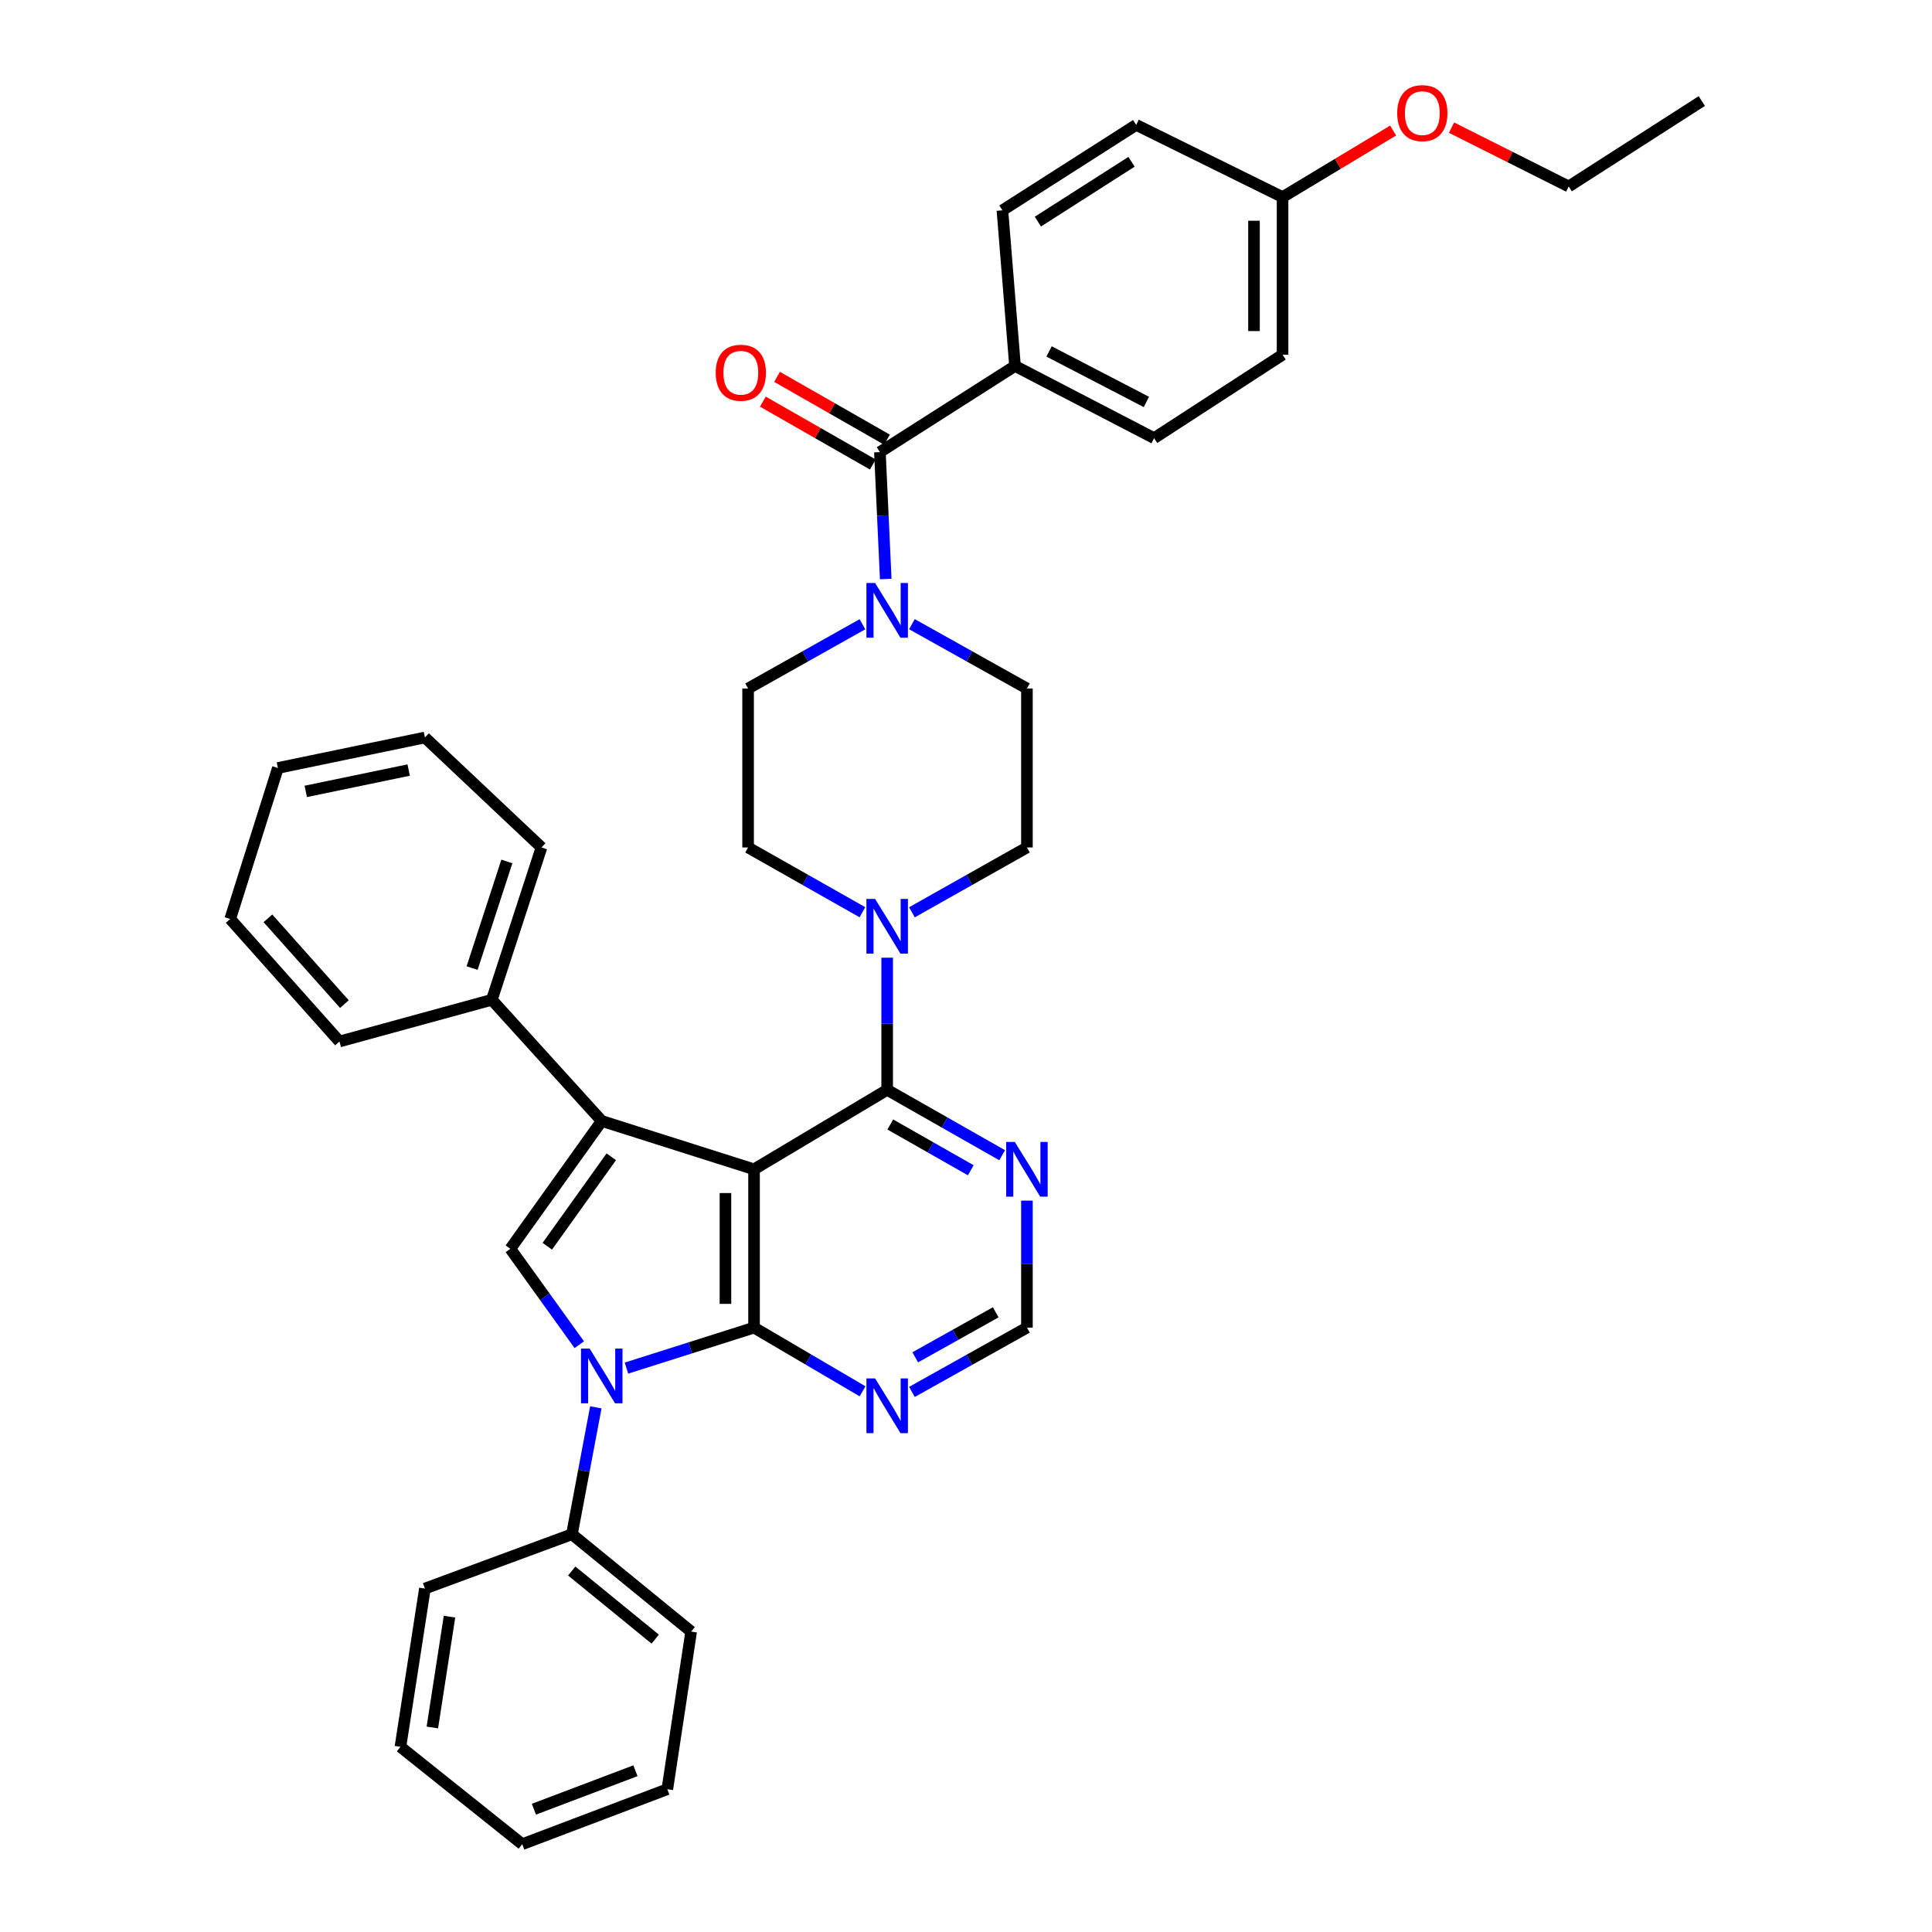 <?xml version='1.0' encoding='iso-8859-1'?>
<svg version='1.1' baseProfile='full'
              xmlns='http://www.w3.org/2000/svg'
                      xmlns:rdkit='http://www.rdkit.org/xml'
                      xmlns:xlink='http://www.w3.org/1999/xlink'
                  xml:space='preserve'
width='1000px' height='1000px' viewBox='0 0 1000 1000'>
<!-- END OF HEADER -->
<rect style='opacity:1.0;fill:#FFFFFF;stroke:none' width='1000' height='1000' x='0' y='0'> </rect>
<path class='bond-0' d='M 390.289,605.234 L 390.289,687.172' style='fill:none;fill-rule:evenodd;stroke:#000000;stroke-width:6px;stroke-linecap:butt;stroke-linejoin:miter;stroke-opacity:1' />
<path class='bond-0' d='M 375.494,617.525 L 375.494,674.882' style='fill:none;fill-rule:evenodd;stroke:#000000;stroke-width:6px;stroke-linecap:butt;stroke-linejoin:miter;stroke-opacity:1' />
<path class='bond-1' d='M 390.289,605.234 L 311.458,580.215' style='fill:none;fill-rule:evenodd;stroke:#000000;stroke-width:6px;stroke-linecap:butt;stroke-linejoin:miter;stroke-opacity:1' />
<path class='bond-4' d='M 390.289,605.234 L 459.199,564.097' style='fill:none;fill-rule:evenodd;stroke:#000000;stroke-width:6px;stroke-linecap:butt;stroke-linejoin:miter;stroke-opacity:1' />
<path class='bond-2' d='M 390.289,687.172 L 357.277,697.65' style='fill:none;fill-rule:evenodd;stroke:#000000;stroke-width:6px;stroke-linecap:butt;stroke-linejoin:miter;stroke-opacity:1' />
<path class='bond-2' d='M 357.277,697.65 L 324.266,708.127' style='fill:none;fill-rule:evenodd;stroke:#0000FF;stroke-width:6px;stroke-linecap:butt;stroke-linejoin:miter;stroke-opacity:1' />
<path class='bond-8' d='M 390.289,687.172 L 418.375,703.658' style='fill:none;fill-rule:evenodd;stroke:#000000;stroke-width:6px;stroke-linecap:butt;stroke-linejoin:miter;stroke-opacity:1' />
<path class='bond-8' d='M 418.375,703.658 L 446.462,720.143' style='fill:none;fill-rule:evenodd;stroke:#0000FF;stroke-width:6px;stroke-linecap:butt;stroke-linejoin:miter;stroke-opacity:1' />
<path class='bond-3' d='M 311.458,580.215 L 264.156,646.372' style='fill:none;fill-rule:evenodd;stroke:#000000;stroke-width:6px;stroke-linecap:butt;stroke-linejoin:miter;stroke-opacity:1' />
<path class='bond-3' d='M 316.398,598.743 L 283.286,645.053' style='fill:none;fill-rule:evenodd;stroke:#000000;stroke-width:6px;stroke-linecap:butt;stroke-linejoin:miter;stroke-opacity:1' />
<path class='bond-13' d='M 311.458,580.215 L 254.572,517.493' style='fill:none;fill-rule:evenodd;stroke:#000000;stroke-width:6px;stroke-linecap:butt;stroke-linejoin:miter;stroke-opacity:1' />
<path class='bond-12' d='M 308.399,728.436 L 302.215,761.283' style='fill:none;fill-rule:evenodd;stroke:#0000FF;stroke-width:6px;stroke-linecap:butt;stroke-linejoin:miter;stroke-opacity:1' />
<path class='bond-12' d='M 302.215,761.283 L 296.03,794.13' style='fill:none;fill-rule:evenodd;stroke:#000000;stroke-width:6px;stroke-linecap:butt;stroke-linejoin:miter;stroke-opacity:1' />
<path class='bond-37' d='M 299.826,696.005 L 281.991,671.189' style='fill:none;fill-rule:evenodd;stroke:#0000FF;stroke-width:6px;stroke-linecap:butt;stroke-linejoin:miter;stroke-opacity:1' />
<path class='bond-37' d='M 281.991,671.189 L 264.156,646.372' style='fill:none;fill-rule:evenodd;stroke:#000000;stroke-width:6px;stroke-linecap:butt;stroke-linejoin:miter;stroke-opacity:1' />
<path class='bond-5' d='M 459.199,564.097 L 459.199,529.902' style='fill:none;fill-rule:evenodd;stroke:#000000;stroke-width:6px;stroke-linecap:butt;stroke-linejoin:miter;stroke-opacity:1' />
<path class='bond-5' d='M 459.199,529.902 L 459.199,495.707' style='fill:none;fill-rule:evenodd;stroke:#0000FF;stroke-width:6px;stroke-linecap:butt;stroke-linejoin:miter;stroke-opacity:1' />
<path class='bond-9' d='M 459.199,564.097 L 488.958,581.02' style='fill:none;fill-rule:evenodd;stroke:#000000;stroke-width:6px;stroke-linecap:butt;stroke-linejoin:miter;stroke-opacity:1' />
<path class='bond-9' d='M 488.958,581.02 L 518.717,597.943' style='fill:none;fill-rule:evenodd;stroke:#0000FF;stroke-width:6px;stroke-linecap:butt;stroke-linejoin:miter;stroke-opacity:1' />
<path class='bond-9' d='M 460.813,582.034 L 481.645,593.881' style='fill:none;fill-rule:evenodd;stroke:#000000;stroke-width:6px;stroke-linecap:butt;stroke-linejoin:miter;stroke-opacity:1' />
<path class='bond-9' d='M 481.645,593.881 L 502.476,605.727' style='fill:none;fill-rule:evenodd;stroke:#0000FF;stroke-width:6px;stroke-linecap:butt;stroke-linejoin:miter;stroke-opacity:1' />
<path class='bond-14' d='M 472.016,472.204 L 501.776,455.425' style='fill:none;fill-rule:evenodd;stroke:#0000FF;stroke-width:6px;stroke-linecap:butt;stroke-linejoin:miter;stroke-opacity:1' />
<path class='bond-14' d='M 501.776,455.425 L 531.537,438.646' style='fill:none;fill-rule:evenodd;stroke:#000000;stroke-width:6px;stroke-linecap:butt;stroke-linejoin:miter;stroke-opacity:1' />
<path class='bond-15' d='M 446.391,472.173 L 416.803,455.41' style='fill:none;fill-rule:evenodd;stroke:#0000FF;stroke-width:6px;stroke-linecap:butt;stroke-linejoin:miter;stroke-opacity:1' />
<path class='bond-15' d='M 416.803,455.41 L 387.215,438.646' style='fill:none;fill-rule:evenodd;stroke:#000000;stroke-width:6px;stroke-linecap:butt;stroke-linejoin:miter;stroke-opacity:1' />
<path class='bond-6' d='M 455.435,234.002 L 456.945,266.85' style='fill:none;fill-rule:evenodd;stroke:#000000;stroke-width:6px;stroke-linecap:butt;stroke-linejoin:miter;stroke-opacity:1' />
<path class='bond-6' d='M 456.945,266.85 L 458.454,299.698' style='fill:none;fill-rule:evenodd;stroke:#0000FF;stroke-width:6px;stroke-linecap:butt;stroke-linejoin:miter;stroke-opacity:1' />
<path class='bond-11' d='M 455.435,234.002 L 525.373,189.421' style='fill:none;fill-rule:evenodd;stroke:#000000;stroke-width:6px;stroke-linecap:butt;stroke-linejoin:miter;stroke-opacity:1' />
<path class='bond-18' d='M 459.107,227.58 L 430.651,211.312' style='fill:none;fill-rule:evenodd;stroke:#000000;stroke-width:6px;stroke-linecap:butt;stroke-linejoin:miter;stroke-opacity:1' />
<path class='bond-18' d='M 430.651,211.312 L 402.195,195.044' style='fill:none;fill-rule:evenodd;stroke:#FF0000;stroke-width:6px;stroke-linecap:butt;stroke-linejoin:miter;stroke-opacity:1' />
<path class='bond-18' d='M 451.764,240.424 L 423.308,224.156' style='fill:none;fill-rule:evenodd;stroke:#000000;stroke-width:6px;stroke-linecap:butt;stroke-linejoin:miter;stroke-opacity:1' />
<path class='bond-18' d='M 423.308,224.156 L 394.852,207.888' style='fill:none;fill-rule:evenodd;stroke:#FF0000;stroke-width:6px;stroke-linecap:butt;stroke-linejoin:miter;stroke-opacity:1' />
<path class='bond-7' d='M 446.395,323.105 L 416.805,339.738' style='fill:none;fill-rule:evenodd;stroke:#0000FF;stroke-width:6px;stroke-linecap:butt;stroke-linejoin:miter;stroke-opacity:1' />
<path class='bond-7' d='M 416.805,339.738 L 387.215,356.371' style='fill:none;fill-rule:evenodd;stroke:#000000;stroke-width:6px;stroke-linecap:butt;stroke-linejoin:miter;stroke-opacity:1' />
<path class='bond-39' d='M 472.012,323.074 L 501.775,339.723' style='fill:none;fill-rule:evenodd;stroke:#0000FF;stroke-width:6px;stroke-linecap:butt;stroke-linejoin:miter;stroke-opacity:1' />
<path class='bond-39' d='M 501.775,339.723 L 531.537,356.371' style='fill:none;fill-rule:evenodd;stroke:#000000;stroke-width:6px;stroke-linecap:butt;stroke-linejoin:miter;stroke-opacity:1' />
<path class='bond-38' d='M 472.011,720.456 L 501.774,703.814' style='fill:none;fill-rule:evenodd;stroke:#0000FF;stroke-width:6px;stroke-linecap:butt;stroke-linejoin:miter;stroke-opacity:1' />
<path class='bond-38' d='M 501.774,703.814 L 531.537,687.172' style='fill:none;fill-rule:evenodd;stroke:#000000;stroke-width:6px;stroke-linecap:butt;stroke-linejoin:miter;stroke-opacity:1' />
<path class='bond-38' d='M 473.72,702.55 L 494.554,690.901' style='fill:none;fill-rule:evenodd;stroke:#0000FF;stroke-width:6px;stroke-linecap:butt;stroke-linejoin:miter;stroke-opacity:1' />
<path class='bond-38' d='M 494.554,690.901 L 515.388,679.252' style='fill:none;fill-rule:evenodd;stroke:#000000;stroke-width:6px;stroke-linecap:butt;stroke-linejoin:miter;stroke-opacity:1' />
<path class='bond-10' d='M 531.537,621.443 L 531.537,654.308' style='fill:none;fill-rule:evenodd;stroke:#0000FF;stroke-width:6px;stroke-linecap:butt;stroke-linejoin:miter;stroke-opacity:1' />
<path class='bond-10' d='M 531.537,654.308 L 531.537,687.172' style='fill:none;fill-rule:evenodd;stroke:#000000;stroke-width:6px;stroke-linecap:butt;stroke-linejoin:miter;stroke-opacity:1' />
<path class='bond-19' d='M 525.373,189.421 L 597.357,226.786' style='fill:none;fill-rule:evenodd;stroke:#000000;stroke-width:6px;stroke-linecap:butt;stroke-linejoin:miter;stroke-opacity:1' />
<path class='bond-19' d='M 542.987,181.895 L 593.376,208.05' style='fill:none;fill-rule:evenodd;stroke:#000000;stroke-width:6px;stroke-linecap:butt;stroke-linejoin:miter;stroke-opacity:1' />
<path class='bond-20' d='M 525.373,189.421 L 518.847,108.872' style='fill:none;fill-rule:evenodd;stroke:#000000;stroke-width:6px;stroke-linecap:butt;stroke-linejoin:miter;stroke-opacity:1' />
<path class='bond-25' d='M 296.03,794.13 L 357.741,844.506' style='fill:none;fill-rule:evenodd;stroke:#000000;stroke-width:6px;stroke-linecap:butt;stroke-linejoin:miter;stroke-opacity:1' />
<path class='bond-25' d='M 295.931,813.147 L 339.128,848.41' style='fill:none;fill-rule:evenodd;stroke:#000000;stroke-width:6px;stroke-linecap:butt;stroke-linejoin:miter;stroke-opacity:1' />
<path class='bond-26' d='M 296.03,794.13 L 219.936,822.231' style='fill:none;fill-rule:evenodd;stroke:#000000;stroke-width:6px;stroke-linecap:butt;stroke-linejoin:miter;stroke-opacity:1' />
<path class='bond-27' d='M 254.572,517.493 L 280.274,438.646' style='fill:none;fill-rule:evenodd;stroke:#000000;stroke-width:6px;stroke-linecap:butt;stroke-linejoin:miter;stroke-opacity:1' />
<path class='bond-27' d='M 244.361,501.081 L 262.352,445.888' style='fill:none;fill-rule:evenodd;stroke:#000000;stroke-width:6px;stroke-linecap:butt;stroke-linejoin:miter;stroke-opacity:1' />
<path class='bond-28' d='M 254.572,517.493 L 175.708,539.077' style='fill:none;fill-rule:evenodd;stroke:#000000;stroke-width:6px;stroke-linecap:butt;stroke-linejoin:miter;stroke-opacity:1' />
<path class='bond-16' d='M 531.537,438.646 L 531.537,356.371' style='fill:none;fill-rule:evenodd;stroke:#000000;stroke-width:6px;stroke-linecap:butt;stroke-linejoin:miter;stroke-opacity:1' />
<path class='bond-17' d='M 387.215,438.646 L 387.215,356.371' style='fill:none;fill-rule:evenodd;stroke:#000000;stroke-width:6px;stroke-linecap:butt;stroke-linejoin:miter;stroke-opacity:1' />
<path class='bond-22' d='M 597.357,226.786 L 663.86,183.602' style='fill:none;fill-rule:evenodd;stroke:#000000;stroke-width:6px;stroke-linecap:butt;stroke-linejoin:miter;stroke-opacity:1' />
<path class='bond-23' d='M 518.847,108.872 L 588.094,64.644' style='fill:none;fill-rule:evenodd;stroke:#000000;stroke-width:6px;stroke-linecap:butt;stroke-linejoin:miter;stroke-opacity:1' />
<path class='bond-23' d='M 537.198,114.706 L 585.671,83.747' style='fill:none;fill-rule:evenodd;stroke:#000000;stroke-width:6px;stroke-linecap:butt;stroke-linejoin:miter;stroke-opacity:1' />
<path class='bond-21' d='M 663.86,102.017 L 588.094,64.644' style='fill:none;fill-rule:evenodd;stroke:#000000;stroke-width:6px;stroke-linecap:butt;stroke-linejoin:miter;stroke-opacity:1' />
<path class='bond-24' d='M 663.86,102.017 L 692.469,84.793' style='fill:none;fill-rule:evenodd;stroke:#000000;stroke-width:6px;stroke-linecap:butt;stroke-linejoin:miter;stroke-opacity:1' />
<path class='bond-24' d='M 692.469,84.793 L 721.079,67.569' style='fill:none;fill-rule:evenodd;stroke:#FF0000;stroke-width:6px;stroke-linecap:butt;stroke-linejoin:miter;stroke-opacity:1' />
<path class='bond-42' d='M 663.86,102.017 L 663.86,183.602' style='fill:none;fill-rule:evenodd;stroke:#000000;stroke-width:6px;stroke-linecap:butt;stroke-linejoin:miter;stroke-opacity:1' />
<path class='bond-42' d='M 649.065,114.255 L 649.065,171.364' style='fill:none;fill-rule:evenodd;stroke:#000000;stroke-width:6px;stroke-linecap:butt;stroke-linejoin:miter;stroke-opacity:1' />
<path class='bond-29' d='M 751.309,66.064 L 781.632,81.291' style='fill:none;fill-rule:evenodd;stroke:#FF0000;stroke-width:6px;stroke-linecap:butt;stroke-linejoin:miter;stroke-opacity:1' />
<path class='bond-29' d='M 781.632,81.291 L 811.955,96.518' style='fill:none;fill-rule:evenodd;stroke:#000000;stroke-width:6px;stroke-linecap:butt;stroke-linejoin:miter;stroke-opacity:1' />
<path class='bond-32' d='M 357.741,844.506 L 345.404,926.099' style='fill:none;fill-rule:evenodd;stroke:#000000;stroke-width:6px;stroke-linecap:butt;stroke-linejoin:miter;stroke-opacity:1' />
<path class='bond-34' d='M 219.936,822.231 L 207.262,904.161' style='fill:none;fill-rule:evenodd;stroke:#000000;stroke-width:6px;stroke-linecap:butt;stroke-linejoin:miter;stroke-opacity:1' />
<path class='bond-34' d='M 232.656,836.783 L 223.784,894.134' style='fill:none;fill-rule:evenodd;stroke:#000000;stroke-width:6px;stroke-linecap:butt;stroke-linejoin:miter;stroke-opacity:1' />
<path class='bond-33' d='M 280.274,438.646 L 219.936,381.727' style='fill:none;fill-rule:evenodd;stroke:#000000;stroke-width:6px;stroke-linecap:butt;stroke-linejoin:miter;stroke-opacity:1' />
<path class='bond-31' d='M 175.708,539.077 L 119.151,475.666' style='fill:none;fill-rule:evenodd;stroke:#000000;stroke-width:6px;stroke-linecap:butt;stroke-linejoin:miter;stroke-opacity:1' />
<path class='bond-31' d='M 178.266,519.718 L 138.676,475.33' style='fill:none;fill-rule:evenodd;stroke:#000000;stroke-width:6px;stroke-linecap:butt;stroke-linejoin:miter;stroke-opacity:1' />
<path class='bond-30' d='M 811.955,96.518 L 880.849,52.299' style='fill:none;fill-rule:evenodd;stroke:#000000;stroke-width:6px;stroke-linecap:butt;stroke-linejoin:miter;stroke-opacity:1' />
<path class='bond-36' d='M 119.151,475.666 L 143.834,397.508' style='fill:none;fill-rule:evenodd;stroke:#000000;stroke-width:6px;stroke-linecap:butt;stroke-linejoin:miter;stroke-opacity:1' />
<path class='bond-41' d='M 345.404,926.099 L 270.32,954.545' style='fill:none;fill-rule:evenodd;stroke:#000000;stroke-width:6px;stroke-linecap:butt;stroke-linejoin:miter;stroke-opacity:1' />
<path class='bond-41' d='M 328.899,916.531 L 276.341,936.443' style='fill:none;fill-rule:evenodd;stroke:#000000;stroke-width:6px;stroke-linecap:butt;stroke-linejoin:miter;stroke-opacity:1' />
<path class='bond-40' d='M 219.936,381.727 L 143.834,397.508' style='fill:none;fill-rule:evenodd;stroke:#000000;stroke-width:6px;stroke-linecap:butt;stroke-linejoin:miter;stroke-opacity:1' />
<path class='bond-40' d='M 211.525,398.581 L 158.253,409.628' style='fill:none;fill-rule:evenodd;stroke:#000000;stroke-width:6px;stroke-linecap:butt;stroke-linejoin:miter;stroke-opacity:1' />
<path class='bond-35' d='M 207.262,904.161 L 270.32,954.545' style='fill:none;fill-rule:evenodd;stroke:#000000;stroke-width:6px;stroke-linecap:butt;stroke-linejoin:miter;stroke-opacity:1' />
<path  class='atom-3' d='M 305.198 698.032
L 314.478 713.032
Q 315.398 714.512, 316.878 717.192
Q 318.358 719.872, 318.438 720.032
L 318.438 698.032
L 322.198 698.032
L 322.198 726.352
L 318.318 726.352
L 308.358 709.952
Q 307.198 708.032, 305.958 705.832
Q 304.758 703.632, 304.398 702.952
L 304.398 726.352
L 300.718 726.352
L 300.718 698.032
L 305.198 698.032
' fill='#0000FF'/>
<path  class='atom-6' d='M 452.939 465.27
L 462.219 480.27
Q 463.139 481.75, 464.619 484.43
Q 466.099 487.11, 466.179 487.27
L 466.179 465.27
L 469.939 465.27
L 469.939 493.59
L 466.059 493.59
L 456.099 477.19
Q 454.939 475.27, 453.699 473.07
Q 452.499 470.87, 452.139 470.19
L 452.139 493.59
L 448.459 493.59
L 448.459 465.27
L 452.939 465.27
' fill='#0000FF'/>
<path  class='atom-8' d='M 452.939 301.747
L 462.219 316.747
Q 463.139 318.227, 464.619 320.907
Q 466.099 323.587, 466.179 323.747
L 466.179 301.747
L 469.939 301.747
L 469.939 330.067
L 466.059 330.067
L 456.099 313.667
Q 454.939 311.747, 453.699 309.547
Q 452.499 307.347, 452.139 306.667
L 452.139 330.067
L 448.459 330.067
L 448.459 301.747
L 452.939 301.747
' fill='#0000FF'/>
<path  class='atom-9' d='M 452.939 713.459
L 462.219 728.459
Q 463.139 729.939, 464.619 732.619
Q 466.099 735.299, 466.179 735.459
L 466.179 713.459
L 469.939 713.459
L 469.939 741.779
L 466.059 741.779
L 456.099 725.379
Q 454.939 723.459, 453.699 721.259
Q 452.499 719.059, 452.139 718.379
L 452.139 741.779
L 448.459 741.779
L 448.459 713.459
L 452.939 713.459
' fill='#0000FF'/>
<path  class='atom-10' d='M 525.277 591.074
L 534.557 606.074
Q 535.477 607.554, 536.957 610.234
Q 538.437 612.914, 538.517 613.074
L 538.517 591.074
L 542.277 591.074
L 542.277 619.394
L 538.397 619.394
L 528.437 602.994
Q 527.277 601.074, 526.037 598.874
Q 524.837 596.674, 524.477 595.994
L 524.477 619.394
L 520.797 619.394
L 520.797 591.074
L 525.277 591.074
' fill='#0000FF'/>
<path  class='atom-19' d='M 370.451 192.928
Q 370.451 186.128, 373.811 182.328
Q 377.171 178.528, 383.451 178.528
Q 389.731 178.528, 393.091 182.328
Q 396.451 186.128, 396.451 192.928
Q 396.451 199.808, 393.051 203.728
Q 389.651 207.608, 383.451 207.608
Q 377.211 207.608, 373.811 203.728
Q 370.451 199.848, 370.451 192.928
M 383.451 204.408
Q 387.771 204.408, 390.091 201.528
Q 392.451 198.608, 392.451 192.928
Q 392.451 187.368, 390.091 184.568
Q 387.771 181.728, 383.451 181.728
Q 379.131 181.728, 376.771 184.528
Q 374.451 187.328, 374.451 192.928
Q 374.451 198.648, 376.771 201.528
Q 379.131 204.408, 383.451 204.408
' fill='#FF0000'/>
<path  class='atom-25' d='M 723.189 58.551
Q 723.189 51.751, 726.549 47.951
Q 729.909 44.151, 736.189 44.151
Q 742.469 44.151, 745.829 47.951
Q 749.189 51.751, 749.189 58.551
Q 749.189 65.431, 745.789 69.351
Q 742.389 73.231, 736.189 73.231
Q 729.949 73.231, 726.549 69.351
Q 723.189 65.471, 723.189 58.551
M 736.189 70.031
Q 740.509 70.031, 742.829 67.151
Q 745.189 64.231, 745.189 58.551
Q 745.189 52.991, 742.829 50.191
Q 740.509 47.351, 736.189 47.351
Q 731.869 47.351, 729.509 50.151
Q 727.189 52.951, 727.189 58.551
Q 727.189 64.271, 729.509 67.151
Q 731.869 70.031, 736.189 70.031
' fill='#FF0000'/>
</svg>
